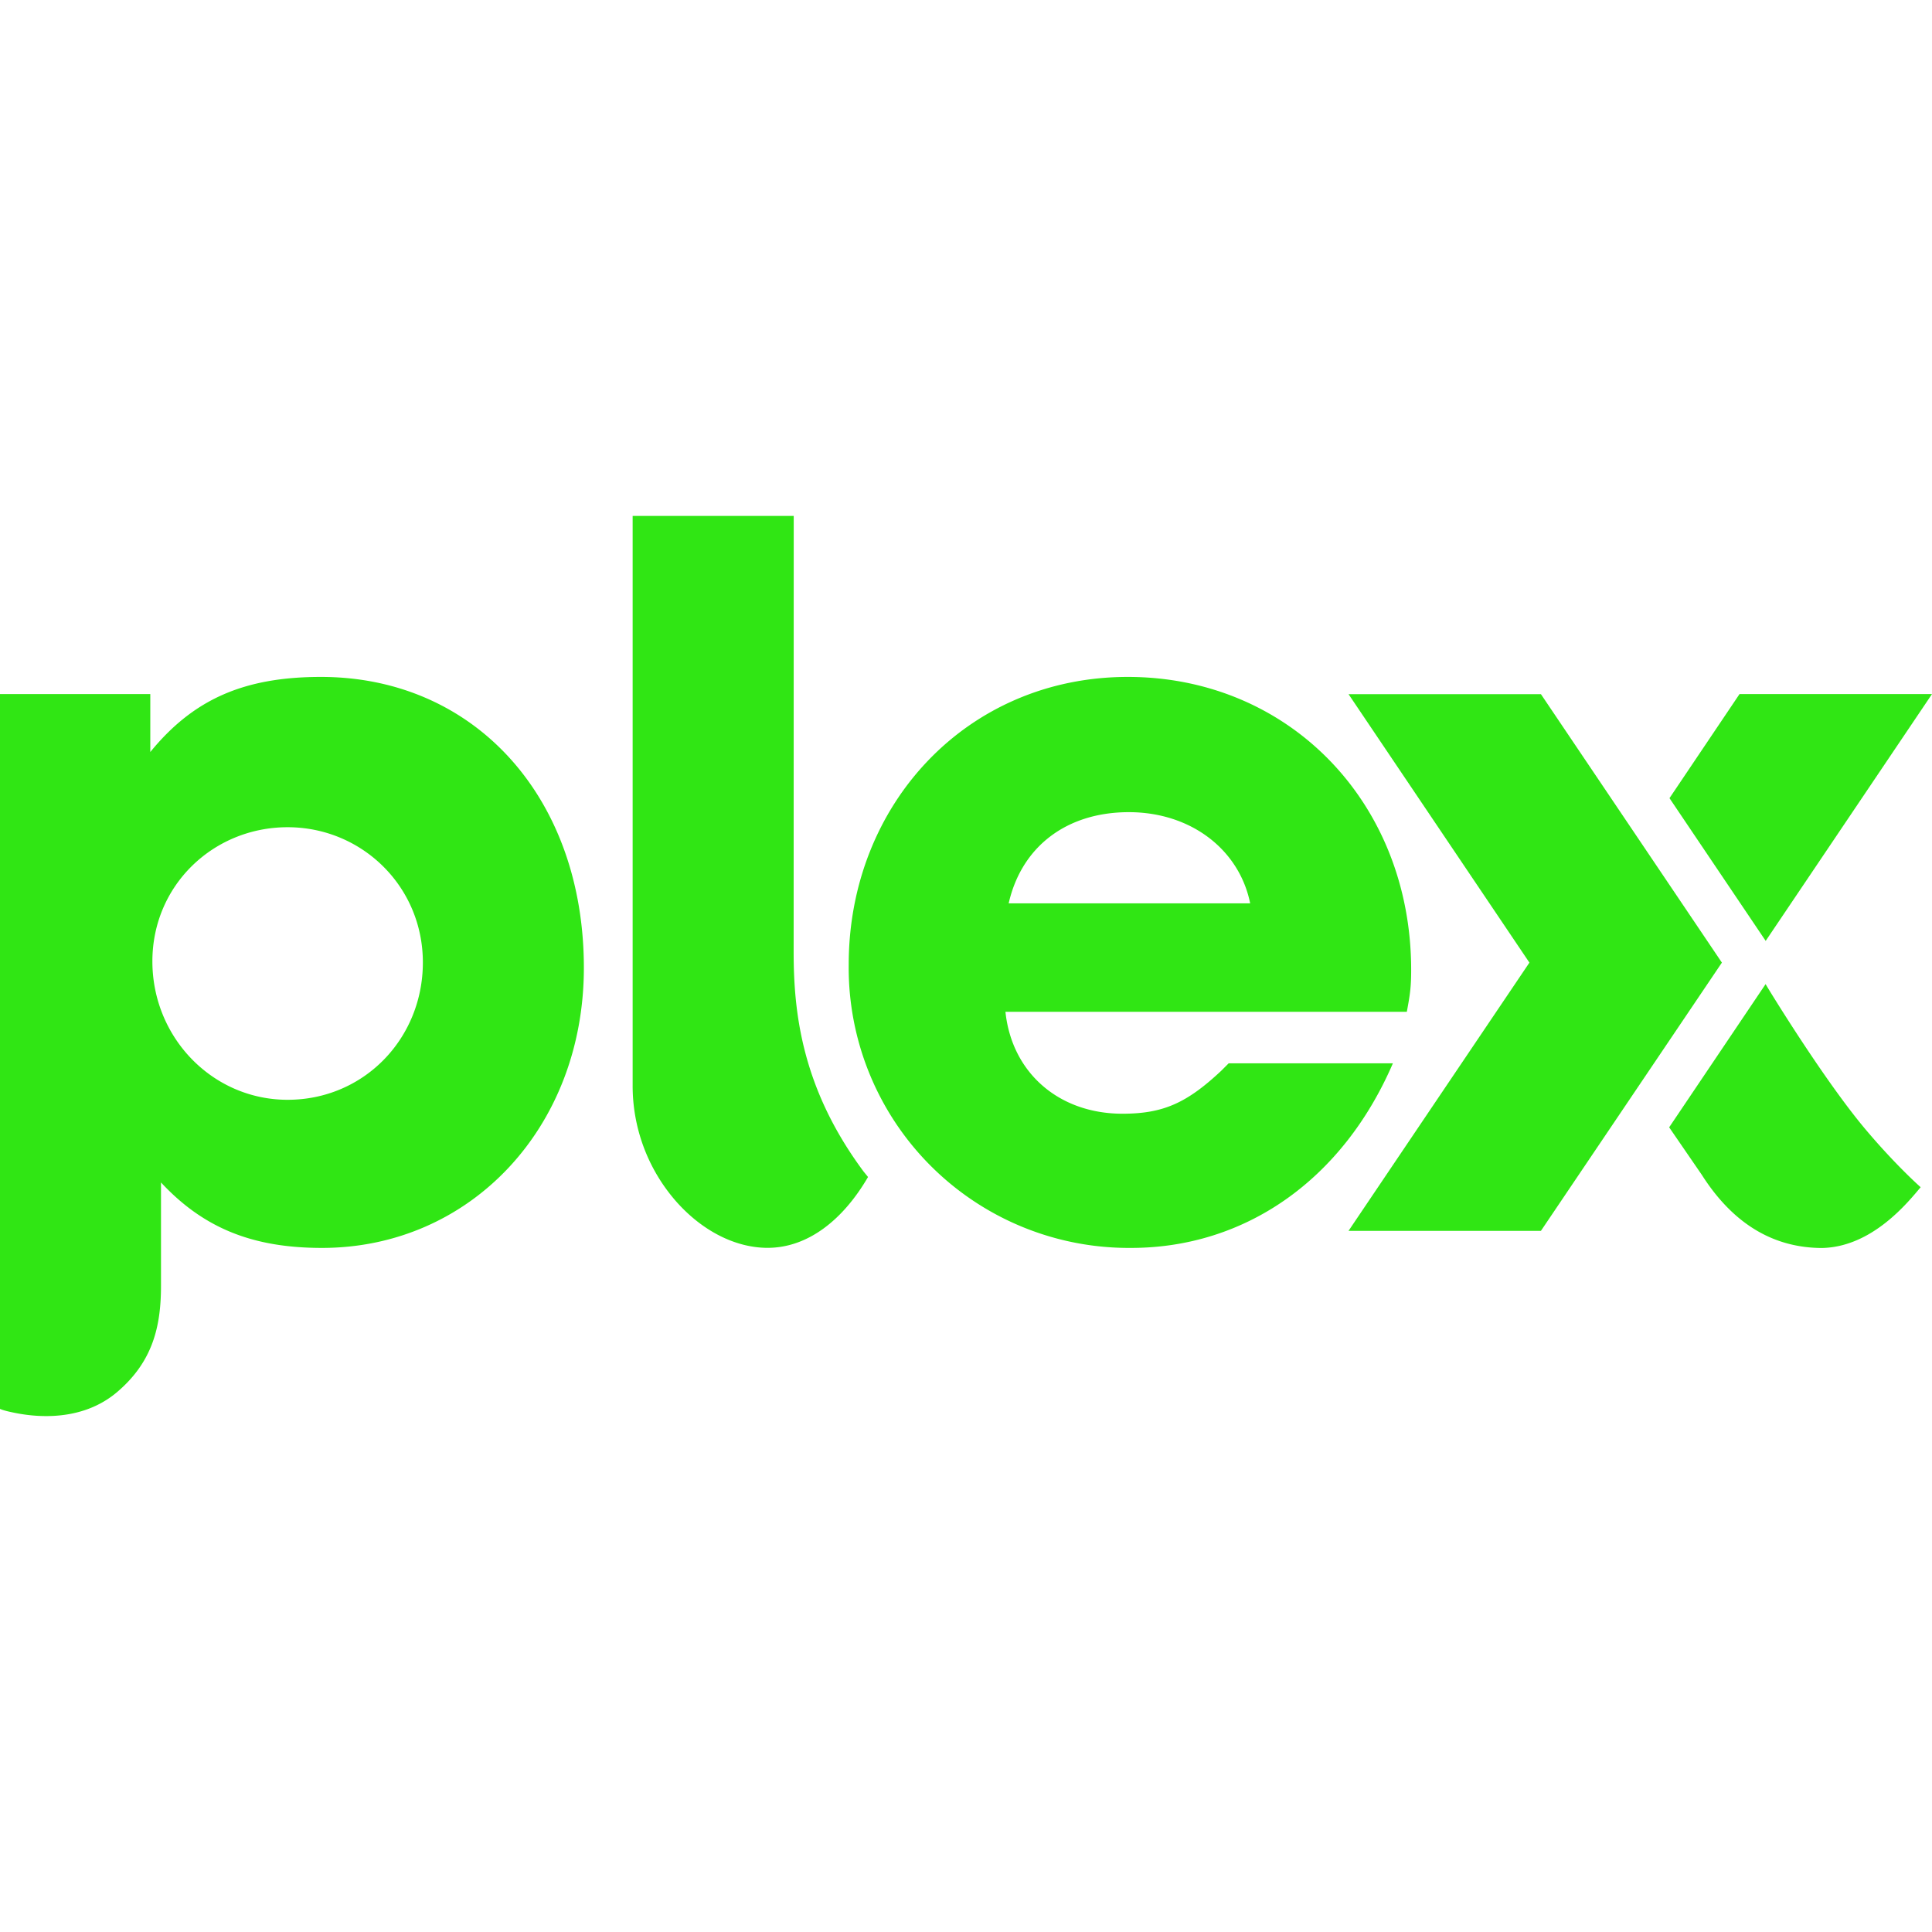 <svg role="img" width="32px" height="32px" viewBox="0 0 24 24" xmlns="http://www.w3.org/2000/svg"><title>Plex</title><path fill="#30e614" d="M3.987 8.409c-.96 0-1.587.28-2.12.933v-.72H0v8.88s.038.018.127.037c.138.03.821.187 1.331-.249.441-.377.542-.814.542-1.318v-1.283c.533.573 1.147.813 2 .813 1.84 0 3.253-1.493 3.253-3.48 0-2.12-1.36-3.613-3.266-3.613Zm16.748 5.595.406.591c.391.614.894.906 1.492.908.621-.012 1.064-.562 1.226-.755 0 0-.307-.27-.686-.72-.517-.614-1.214-1.755-1.24-1.803l-1.198 1.779Zm-3.205-1.955c0-2.08-1.52-3.64-3.52-3.64s-3.467 1.587-3.467 3.573a3.48 3.48 0 0 0 3.507 3.52c1.413 0 2.626-.84 3.253-2.293h-2.04l-.093.093c-.427.4-.72.533-1.227.533-.787 0-1.373-.506-1.453-1.266h4.986c.04-.214.054-.307.054-.52Zm-7.671-.219c0 .769.11 1.701.868 2.722l.056.069c-.306.526-.742.88-1.248.88-.399 0-.814-.211-1.138-.579a2.177 2.177 0 0 1-.538-1.441V6.409H9.86l-.001 5.421Zm9.283 3.46h-2.39l2.247-3.332-2.247-3.335h2.39l2.248 3.335-2.248 3.332Zm1.593-1.286Zm-17.162-.342c-.933 0-1.68-.773-1.68-1.72s.76-1.666 1.68-1.666c.92 0 1.68.733 1.68 1.68 0 .946-.733 1.706-1.68 1.706Zm18.361-1.974L24 8.622h-2.391l-.87 1.293 1.195 1.773Zm-9.404-.466c.16-.706.72-1.133 1.493-1.133.773 0 1.373.467 1.507 1.133h-3Z"/></svg>
